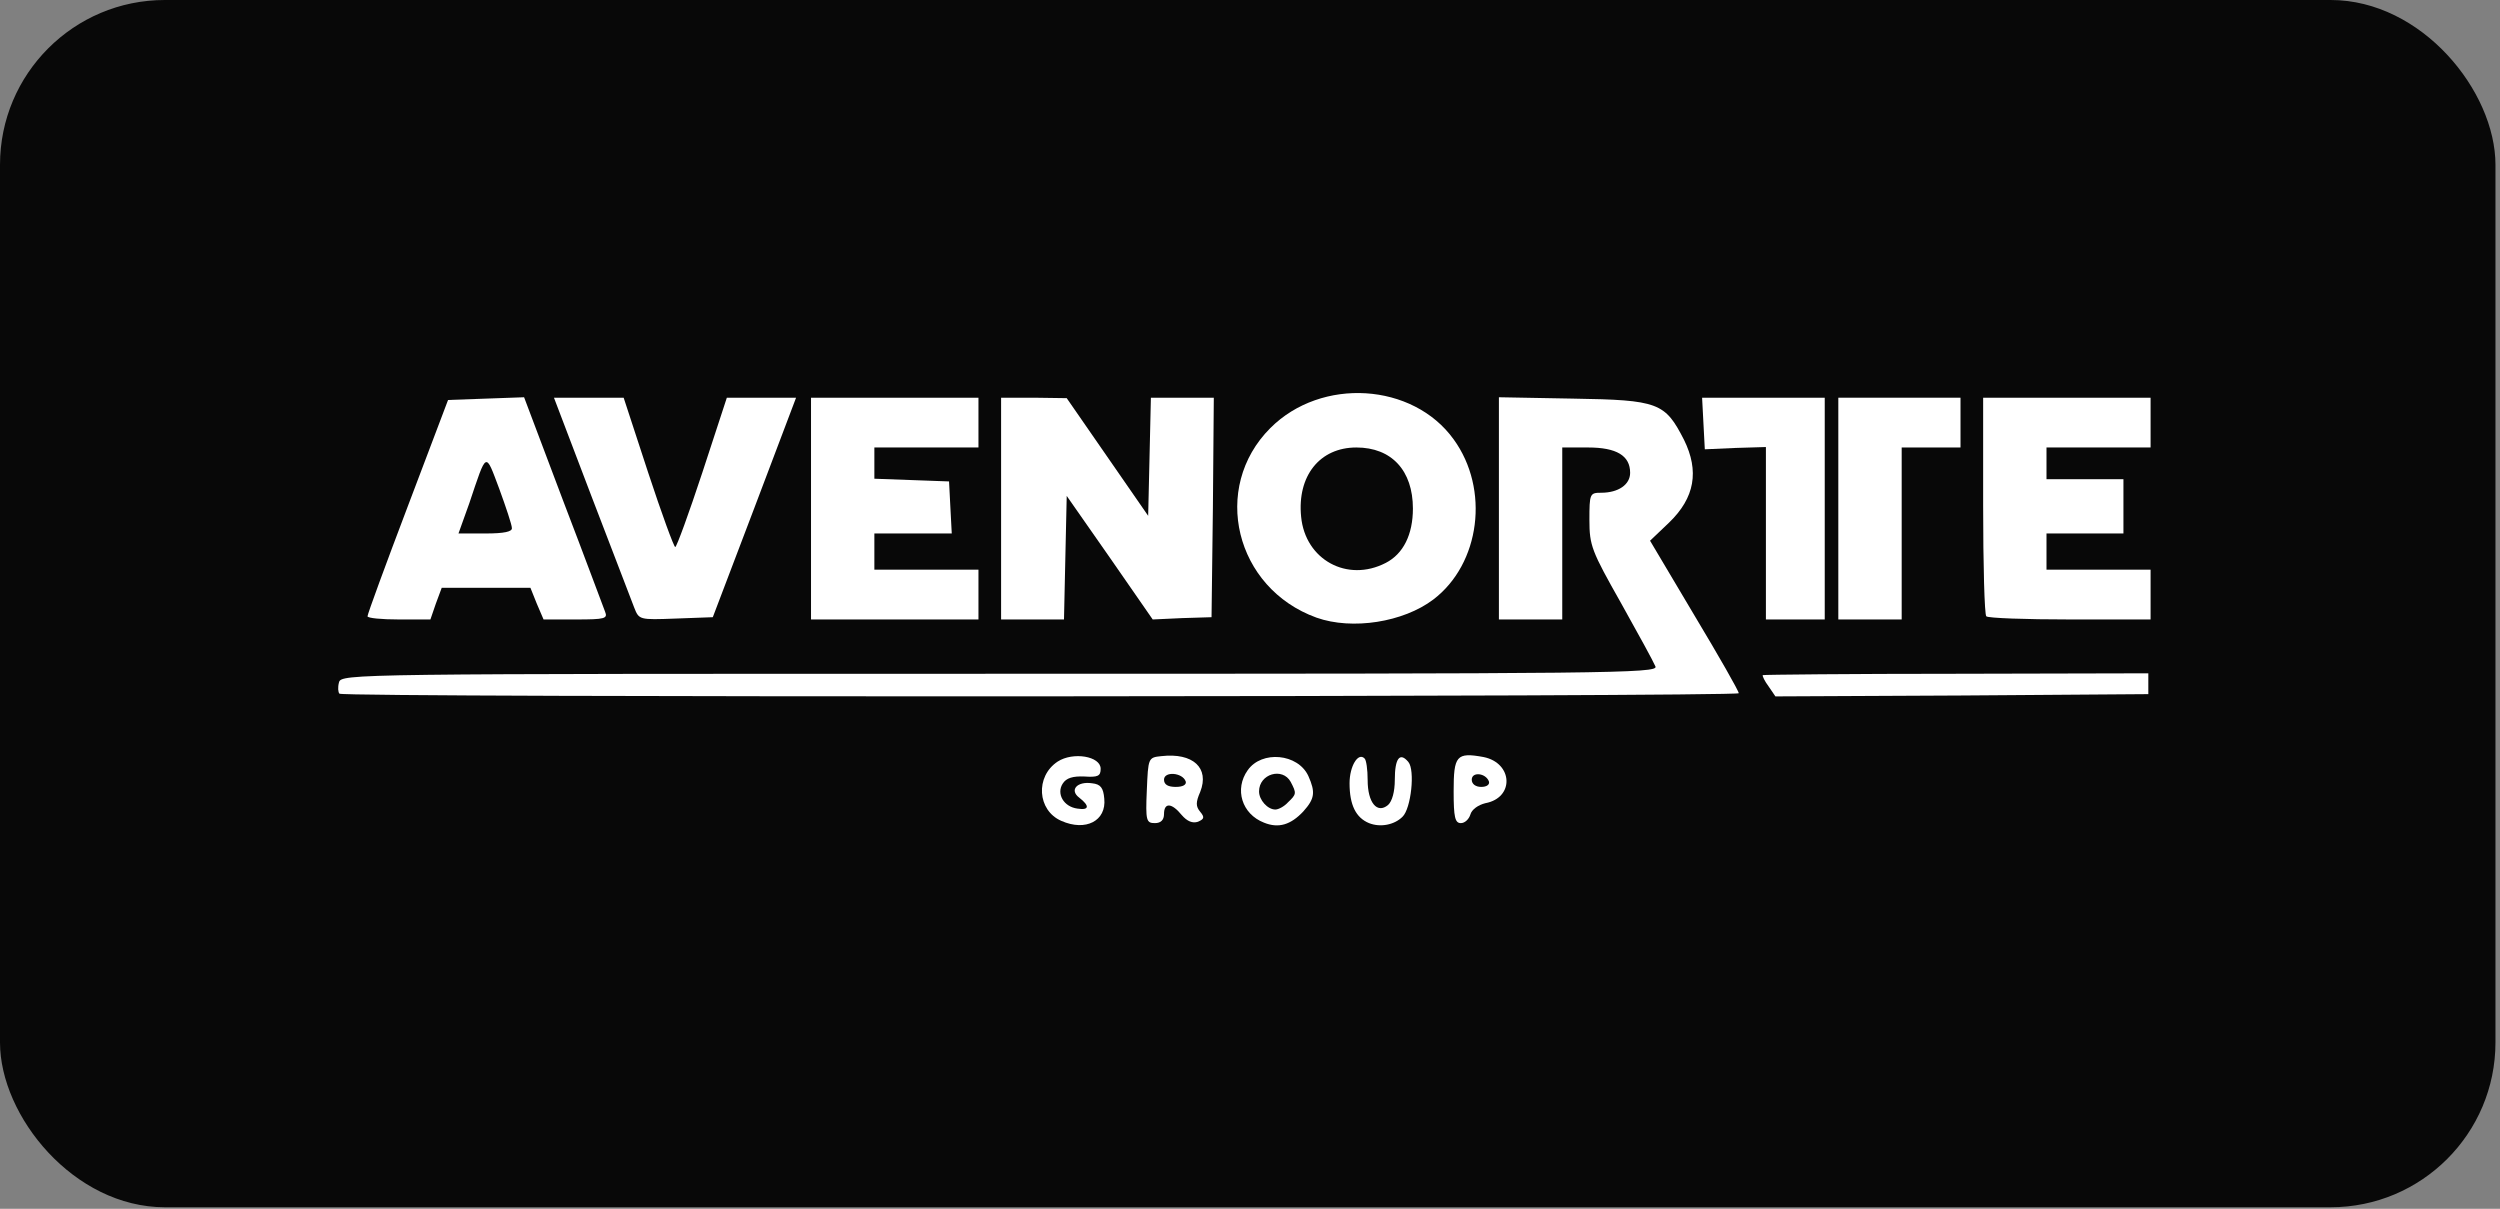 <svg width="182" height="88" viewBox="0 0 182 88" fill="none" xmlns="http://www.w3.org/2000/svg">
<rect x="0" y="0" width="182" height="88" fill="#808080" stroke="none"/>
<rect width="181.67" height="87.888" rx="12" fill="#080808"/>
<path d="M77.261 59.758C75.515 59 75.351 56.529 76.998 55.442C78.118 54.717 80.128 55.047 80.128 55.969C80.128 56.496 79.93 56.595 78.942 56.529C78.118 56.496 77.624 56.628 77.36 57.056C76.899 57.781 77.426 58.737 78.448 58.868C79.304 59 79.337 58.671 78.579 58.078C77.822 57.518 78.415 56.859 79.502 57.023C80.128 57.089 80.325 57.353 80.391 58.144C80.556 59.758 79.04 60.549 77.261 59.758Z" fill="white"/>
<path d="M92.021 59.89C90.406 59.264 89.847 57.452 90.835 56.068C91.856 54.618 94.492 54.849 95.25 56.496C95.777 57.682 95.711 58.144 94.887 59.066C93.965 60.054 93.075 60.318 92.021 59.89ZM93.767 58.407C94.393 57.814 94.393 57.748 93.965 56.925C93.372 55.837 91.659 56.331 91.659 57.616C91.659 58.242 92.284 58.934 92.845 58.934C93.075 58.934 93.504 58.704 93.767 58.407Z" fill="white"/>
<path d="M99.664 59.923C98.709 59.527 98.248 58.605 98.248 57.023C98.248 55.772 98.874 54.75 99.335 55.211C99.467 55.31 99.565 56.035 99.565 56.793C99.565 58.44 100.257 59.264 101.048 58.605C101.344 58.341 101.542 57.649 101.542 56.76C101.542 55.211 101.905 54.717 102.531 55.475C103.025 56.068 102.728 58.868 102.102 59.461C101.509 60.054 100.488 60.252 99.664 59.923Z" fill="white"/>
<path d="M83.488 57.55C83.587 55.178 83.587 55.145 84.542 55.047C86.848 54.783 88.067 55.903 87.376 57.649C87.046 58.407 87.046 58.704 87.376 59.099C87.705 59.494 87.672 59.626 87.211 59.824C86.816 59.956 86.42 59.791 86.025 59.33C85.3 58.44 84.74 58.407 84.74 59.264C84.74 59.692 84.509 59.923 84.081 59.923C83.455 59.923 83.389 59.758 83.488 57.55ZM86.321 56.892C86.091 56.233 84.74 56.134 84.74 56.76C84.74 57.122 85.036 57.287 85.597 57.287C86.124 57.287 86.387 57.122 86.321 56.892Z" fill="white"/>
<path d="M105.825 57.616C105.825 55.014 106.023 54.75 108 55.112C110.141 55.541 110.273 58.078 108.131 58.473C107.604 58.605 107.143 58.934 107.044 59.297C106.945 59.626 106.649 59.923 106.352 59.923C105.924 59.923 105.825 59.494 105.825 57.616ZM108.395 56.892C108.164 56.266 107.143 56.167 107.143 56.76C107.143 57.089 107.44 57.287 107.835 57.287C108.23 57.287 108.461 57.122 108.395 56.892Z" fill="white"/>
<path d="M24.712 50.5C24.613 50.401 24.58 50.039 24.679 49.676C24.843 49.05 25.601 49.05 72.78 49.05C117.159 49.05 120.717 49.017 120.519 48.523C120.387 48.194 119.267 46.151 118.015 43.911C115.874 40.122 115.709 39.727 115.709 37.849C115.709 35.938 115.742 35.872 116.566 35.872C117.818 35.872 118.674 35.279 118.674 34.422C118.674 33.17 117.686 32.577 115.61 32.577H113.732V38.837V45.097H111.426H109.12V36.992V28.92L114.523 29.019C120.75 29.118 121.211 29.316 122.595 32.017C123.715 34.291 123.386 36.234 121.508 38.046L120.124 39.364L123.353 44.8C125.132 47.766 126.581 50.302 126.581 50.467C126.581 50.731 24.975 50.797 24.712 50.5Z" fill="white"/>
<path d="M128.756 49.973C128.459 49.578 128.294 49.215 128.327 49.149C128.393 49.116 134.719 49.05 142.428 49.05L156.398 49.017V49.775V50.533L142.824 50.632L129.25 50.698L128.756 49.973Z" fill="white"/>
<path d="M95.843 44.965C89.912 42.824 88.133 35.51 92.482 31.161C96.205 27.438 102.86 27.866 105.825 31.984C108.461 35.608 107.769 41.044 104.343 43.647C102.168 45.295 98.445 45.888 95.843 44.965ZM100.883 40.979C102.168 40.32 102.86 38.903 102.86 37.025C102.86 34.258 101.312 32.577 98.742 32.577C96.073 32.577 94.426 34.653 94.722 37.618C95.019 40.748 98.083 42.428 100.883 40.979Z" fill="white"/>
<path d="M26.755 44.866C26.755 44.702 28.073 41.11 29.687 36.86L32.619 29.118L35.387 29.019L38.154 28.92L40.988 36.432C42.569 40.55 43.92 44.207 44.052 44.537C44.249 45.031 44.052 45.097 41.943 45.097H39.571L39.077 43.944L38.615 42.791H35.387H32.158L31.73 43.944L31.334 45.097H29.028C27.776 45.097 26.755 44.998 26.755 44.866ZM37.265 38.442C37.265 38.211 36.836 36.926 36.342 35.575C35.321 32.874 35.453 32.808 34.168 36.63L33.377 38.837H35.354C36.705 38.837 37.298 38.705 37.265 38.442Z" fill="white"/>
<path d="M46.16 44.207C45.962 43.713 44.578 40.056 43.063 36.136L40.328 28.953H42.865H45.402L47.181 34.389C48.169 37.388 49.059 39.825 49.158 39.825C49.257 39.825 50.146 37.388 51.135 34.389L52.914 28.953H55.45H57.954L54.923 36.959L51.892 44.932L49.191 45.031C46.522 45.13 46.522 45.13 46.16 44.207Z" fill="white"/>
<path d="M59.042 37.025V28.953H65.137H71.232V30.765V32.577H67.443H63.654V33.73V34.851L66.389 34.95L69.091 35.048L69.189 36.959L69.288 38.837H66.455H63.654V40.155V41.473H67.443H71.232V43.285V45.097H65.137H59.042V37.025Z" fill="white"/>
<path d="M72.88 37.025V28.953H75.285L77.657 28.986L80.622 33.269L83.587 37.552L83.686 33.269L83.785 28.953H86.058H88.365L88.299 36.959L88.2 44.932L86.058 44.998L83.917 45.097L80.787 40.583L77.657 36.103L77.558 40.583L77.459 45.097H75.186H72.88V37.025Z" fill="white"/>
<path d="M128.558 38.804V32.544L126.351 32.61L124.11 32.709L124.011 30.831L123.913 28.953H128.393H132.841V37.025V45.097H130.7H128.558V38.804Z" fill="white"/>
<path d="M133.83 37.025V28.953H138.277H142.725V30.765V32.577H140.584H138.442V38.837V45.097H136.136H133.83V37.025Z" fill="white"/>
<path d="M144.603 44.866C144.471 44.767 144.373 41.11 144.373 36.794V28.953H150.468H156.563V30.765V32.577H152.774H148.985V33.73V34.884H151.785H154.586V36.86V38.837H151.785H148.985V40.155V41.473H152.774H156.563V43.285V45.097H150.698C147.47 45.097 144.702 44.998 144.603 44.866Z" fill="white"/>
</svg>
